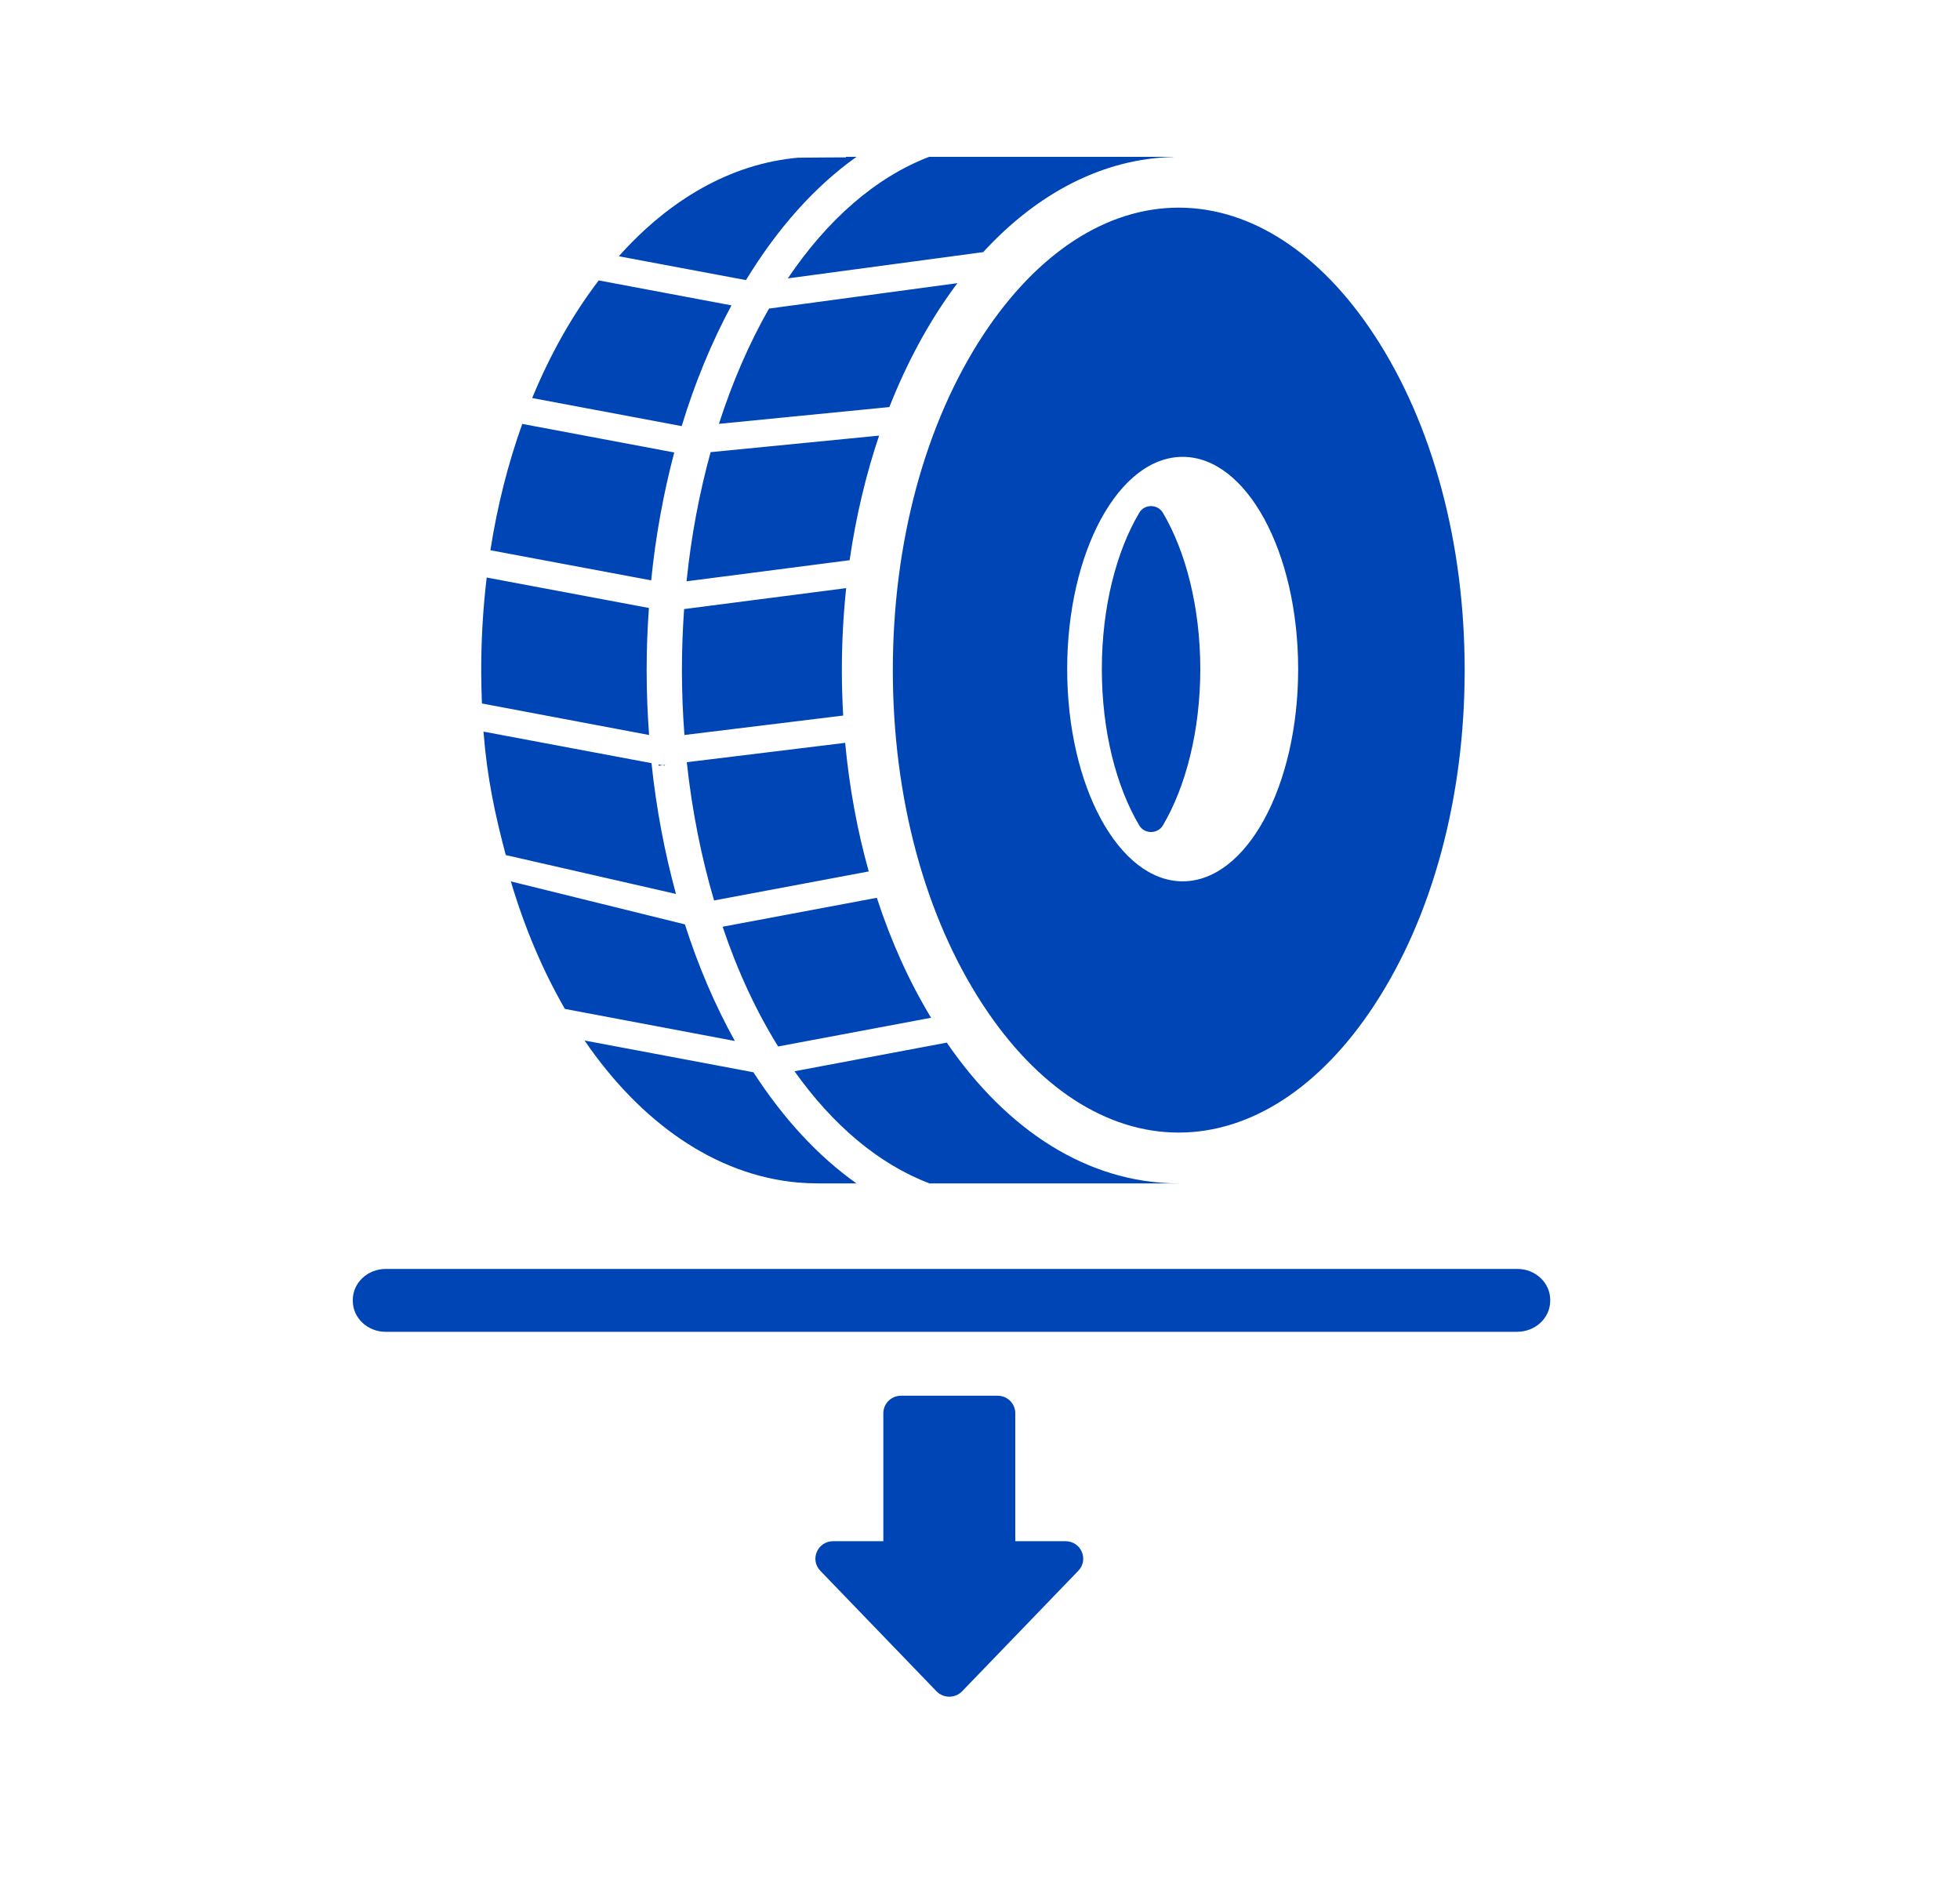<svg width="25" height="24" viewBox="0 0 25 24" fill="none" xmlns="http://www.w3.org/2000/svg">
<path fill-rule="evenodd" clip-rule="evenodd" d="M9.515 3.572L7.893 3.268C8.54 2.542 9.327 2.086 10.181 2.011C10.19 2.01 10.395 2.009 10.564 2.008H10.564H10.565H10.565C10.683 2.008 10.784 2.007 10.79 2.007V2H10.925C10.392 2.378 9.914 2.916 9.515 3.572ZM13.456 2H13.448H13.283H12.004H12.004H11.854H11.851H11.851C11.167 2.262 10.551 2.805 10.049 3.55L12.541 3.215C13.226 2.469 14.061 2.024 14.964 2.002L14.965 2H13.456ZM12.013 15.091H11.839L11.846 15.091H11.837C11.841 15.091 11.845 15.091 11.848 15.09H11.839C11.844 15.09 11.848 15.09 11.853 15.09C11.206 14.844 10.62 14.345 10.134 13.661L12.076 13.296C12.845 14.416 13.873 15.085 15.021 15.091H12.012L12.013 15.091ZM8.402 9.765L8.399 9.749L8.452 9.759L8.452 9.759L8.402 9.765ZM8.482 9.754L8.452 9.759L8.48 9.764L8.482 9.754ZM6.168 9.33L8.31 9.732C8.371 10.315 8.478 10.873 8.622 11.4L6.451 10.904C6.311 10.375 6.213 9.917 6.167 9.331L6.168 9.33ZM8.277 7.753L6.208 7.365V7.364C6.162 7.746 6.138 8.141 6.138 8.544C6.138 8.688 6.141 8.83 6.147 8.971L8.279 9.373C8.259 9.102 8.248 8.813 8.248 8.545C8.248 8.278 8.258 8.013 8.277 7.753ZM6.662 5.406L8.6 5.77C8.464 6.287 8.362 6.834 8.306 7.401L6.255 7.017C6.344 6.447 6.482 5.906 6.662 5.405V5.406ZM8.695 5.434C8.864 4.877 9.079 4.36 9.33 3.894H9.329L7.637 3.576C7.307 4.007 7.02 4.513 6.788 5.076L8.695 5.434ZM9.373 13.275L7.205 12.866C6.926 12.382 6.692 11.835 6.516 11.24L8.736 11.788C8.908 12.326 9.123 12.825 9.373 13.275ZM10.432 15.091H10.924C10.433 14.743 9.989 14.261 9.61 13.674L7.456 13.269C8.171 14.314 9.123 14.986 10.177 15.08C10.262 15.087 10.347 15.091 10.432 15.091ZM8.76 9.72L8.76 9.72C8.827 10.341 8.946 10.932 9.108 11.483L11.081 11.113C10.936 10.597 10.834 10.047 10.78 9.473L8.76 9.72L8.76 9.719V9.72ZM10.793 7.5L8.727 7.767L8.726 7.766C8.708 8.021 8.698 8.28 8.698 8.543C8.698 8.823 8.709 9.101 8.73 9.373L10.755 9.125C10.744 8.934 10.738 8.74 10.738 8.545C10.738 8.189 10.757 7.84 10.793 7.5ZM9.064 5.766L11.213 5.555C11.046 6.05 10.918 6.585 10.837 7.144L8.757 7.413C8.816 6.837 8.921 6.284 9.064 5.766ZM11.344 5.191C11.578 4.597 11.871 4.064 12.211 3.612V3.611L9.809 3.935C9.558 4.374 9.343 4.868 9.17 5.405L11.344 5.191ZM11.184 11.449C11.367 12.01 11.6 12.524 11.876 12.979L9.925 13.345C9.646 12.896 9.407 12.382 9.217 11.818L11.184 11.449ZM17.528 4.271C16.841 3.225 15.956 2.648 15.034 2.648C14.113 2.648 13.229 3.226 12.541 4.271C11.798 5.403 11.388 6.922 11.388 8.546C11.388 10.17 11.797 11.688 12.541 12.82C13.229 13.868 14.114 14.443 15.034 14.443C15.954 14.443 16.841 13.867 17.528 12.82C18.271 11.688 18.682 10.17 18.682 8.546C18.682 6.922 18.273 5.404 17.528 4.271ZM15.085 11.239C14.272 11.239 13.612 10.027 13.612 8.533C13.612 7.038 14.271 5.826 15.085 5.826C15.899 5.826 16.558 7.038 16.558 8.533C16.558 10.027 15.899 11.239 15.085 11.239ZM14.832 10.527C15.125 10.032 15.309 9.322 15.31 8.533C15.309 7.743 15.125 7.033 14.832 6.538C14.765 6.426 14.598 6.426 14.532 6.538C14.238 7.033 14.054 7.745 14.054 8.533C14.054 9.322 14.238 10.033 14.532 10.527C14.598 10.638 14.765 10.638 14.832 10.527ZM19.354 16.984H4.92C4.689 16.984 4.5 16.808 4.5 16.59V16.577C4.5 16.359 4.688 16.182 4.92 16.182H19.354C19.585 16.182 19.773 16.359 19.773 16.576V16.589C19.773 16.806 19.585 16.983 19.354 16.983V16.984ZM12.95 19.654H13.591C13.789 19.654 13.891 19.889 13.754 20.031L12.272 21.568C12.183 21.66 12.034 21.66 11.945 21.568L10.463 20.031C10.326 19.889 10.428 19.654 10.627 19.654H11.267V18.022C11.267 17.899 11.367 17.799 11.493 17.799H12.725C12.85 17.799 12.95 17.899 12.95 18.022V19.654Z" fill="#0045B5"/>
</svg>
